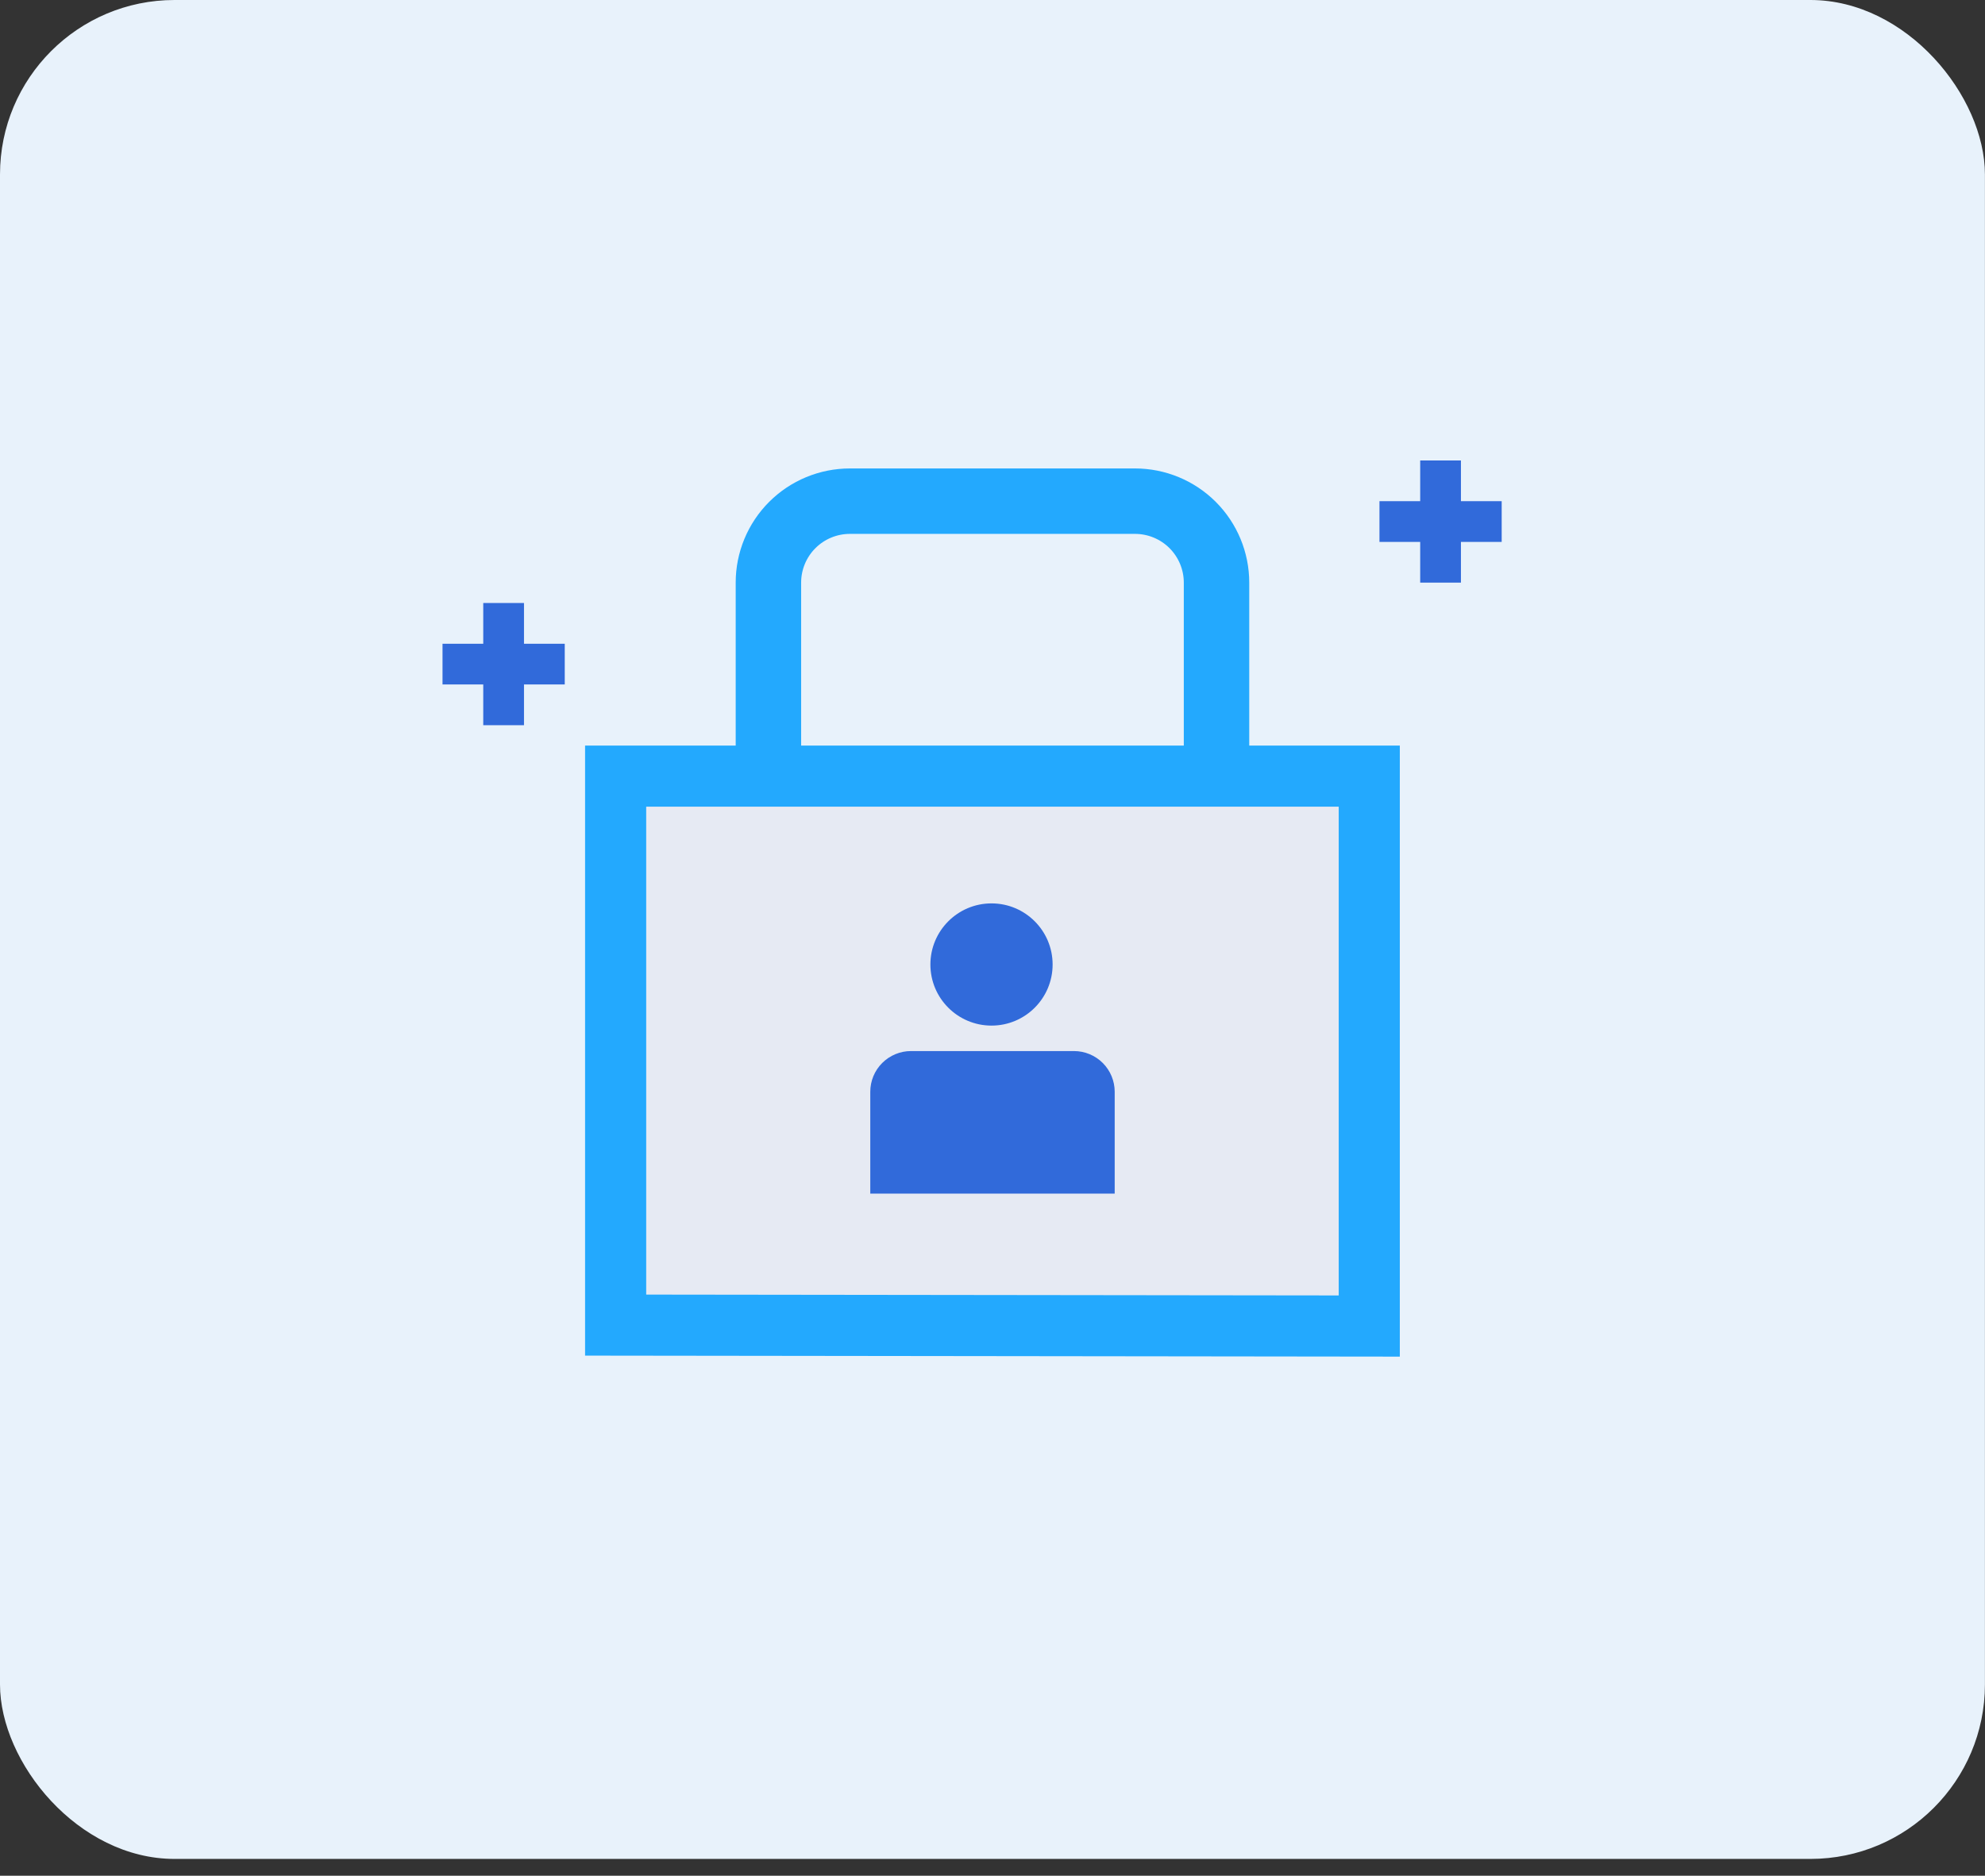 <svg width="91" height="86" viewBox="0 0 91 86" fill="none" xmlns="http://www.w3.org/2000/svg">
  <rect x="0" y="0" width="91" height="86" fill="#333333" stroke="none"/>
  <rect width="90.997" height="85.23" rx="8" fill="#E8F2FB"/>
  <g clip-path="url(#clip0_527_2655)">
    <path d="M63.239 36.051V60.329H27.756V36.051H63.239Z" fill="#E6EAF3"/>
    <path d="M29.624 36.985V59.356L61.372 59.395V36.985H29.624ZM26.822 34.184H64.173V62.2L26.822 62.154V34.184Z" fill="#23A9FE"/>
    <path d="M35.227 35.096V26.713C35.227 25.723 35.62 24.773 36.321 24.072C37.021 23.372 37.971 22.978 38.962 22.978H52.035C53.025 22.978 53.975 23.372 54.676 24.072C55.376 24.773 55.77 25.723 55.77 26.713V35.117" stroke="#23A9FE" stroke-width="3" stroke-miterlimit="10" stroke-linecap="round"/>
    <path d="M45.455 47.023C47.002 47.023 48.256 45.769 48.256 44.222C48.256 42.675 47.002 41.42 45.455 41.42C43.907 41.42 42.653 42.675 42.653 44.222C42.653 45.769 43.907 47.023 45.455 47.023Z" fill="#316ADA"/>
    <path d="M41.764 48.19H49.234C49.73 48.19 50.205 48.387 50.555 48.737C50.905 49.087 51.102 49.562 51.102 50.058V54.727H39.897V50.058C39.897 49.562 40.093 49.087 40.444 48.737C40.794 48.387 41.269 48.19 41.764 48.19Z" fill="#316ADA"/>
    <path d="M22.154 27.647V33.25H24.022V27.647H22.154Z" fill="#316ADA"/>
    <path d="M65.107 21.111V26.713H66.975V21.111H65.107Z" fill="#316ADA"/>
    <path d="M25.89 29.515H20.287V31.382H25.89V29.515Z" fill="#316ADA"/>
    <path d="M68.843 22.978H63.24V24.846H68.843V22.978Z" fill="#316ADA"/>
  </g>
  <defs>
    <clipPath id="clip0_527_2655">
      <rect x="12.816" y="8.972" width="65.364" height="65.364" rx="8" fill="white"/>
    </clipPath>
  </defs>
</svg>
